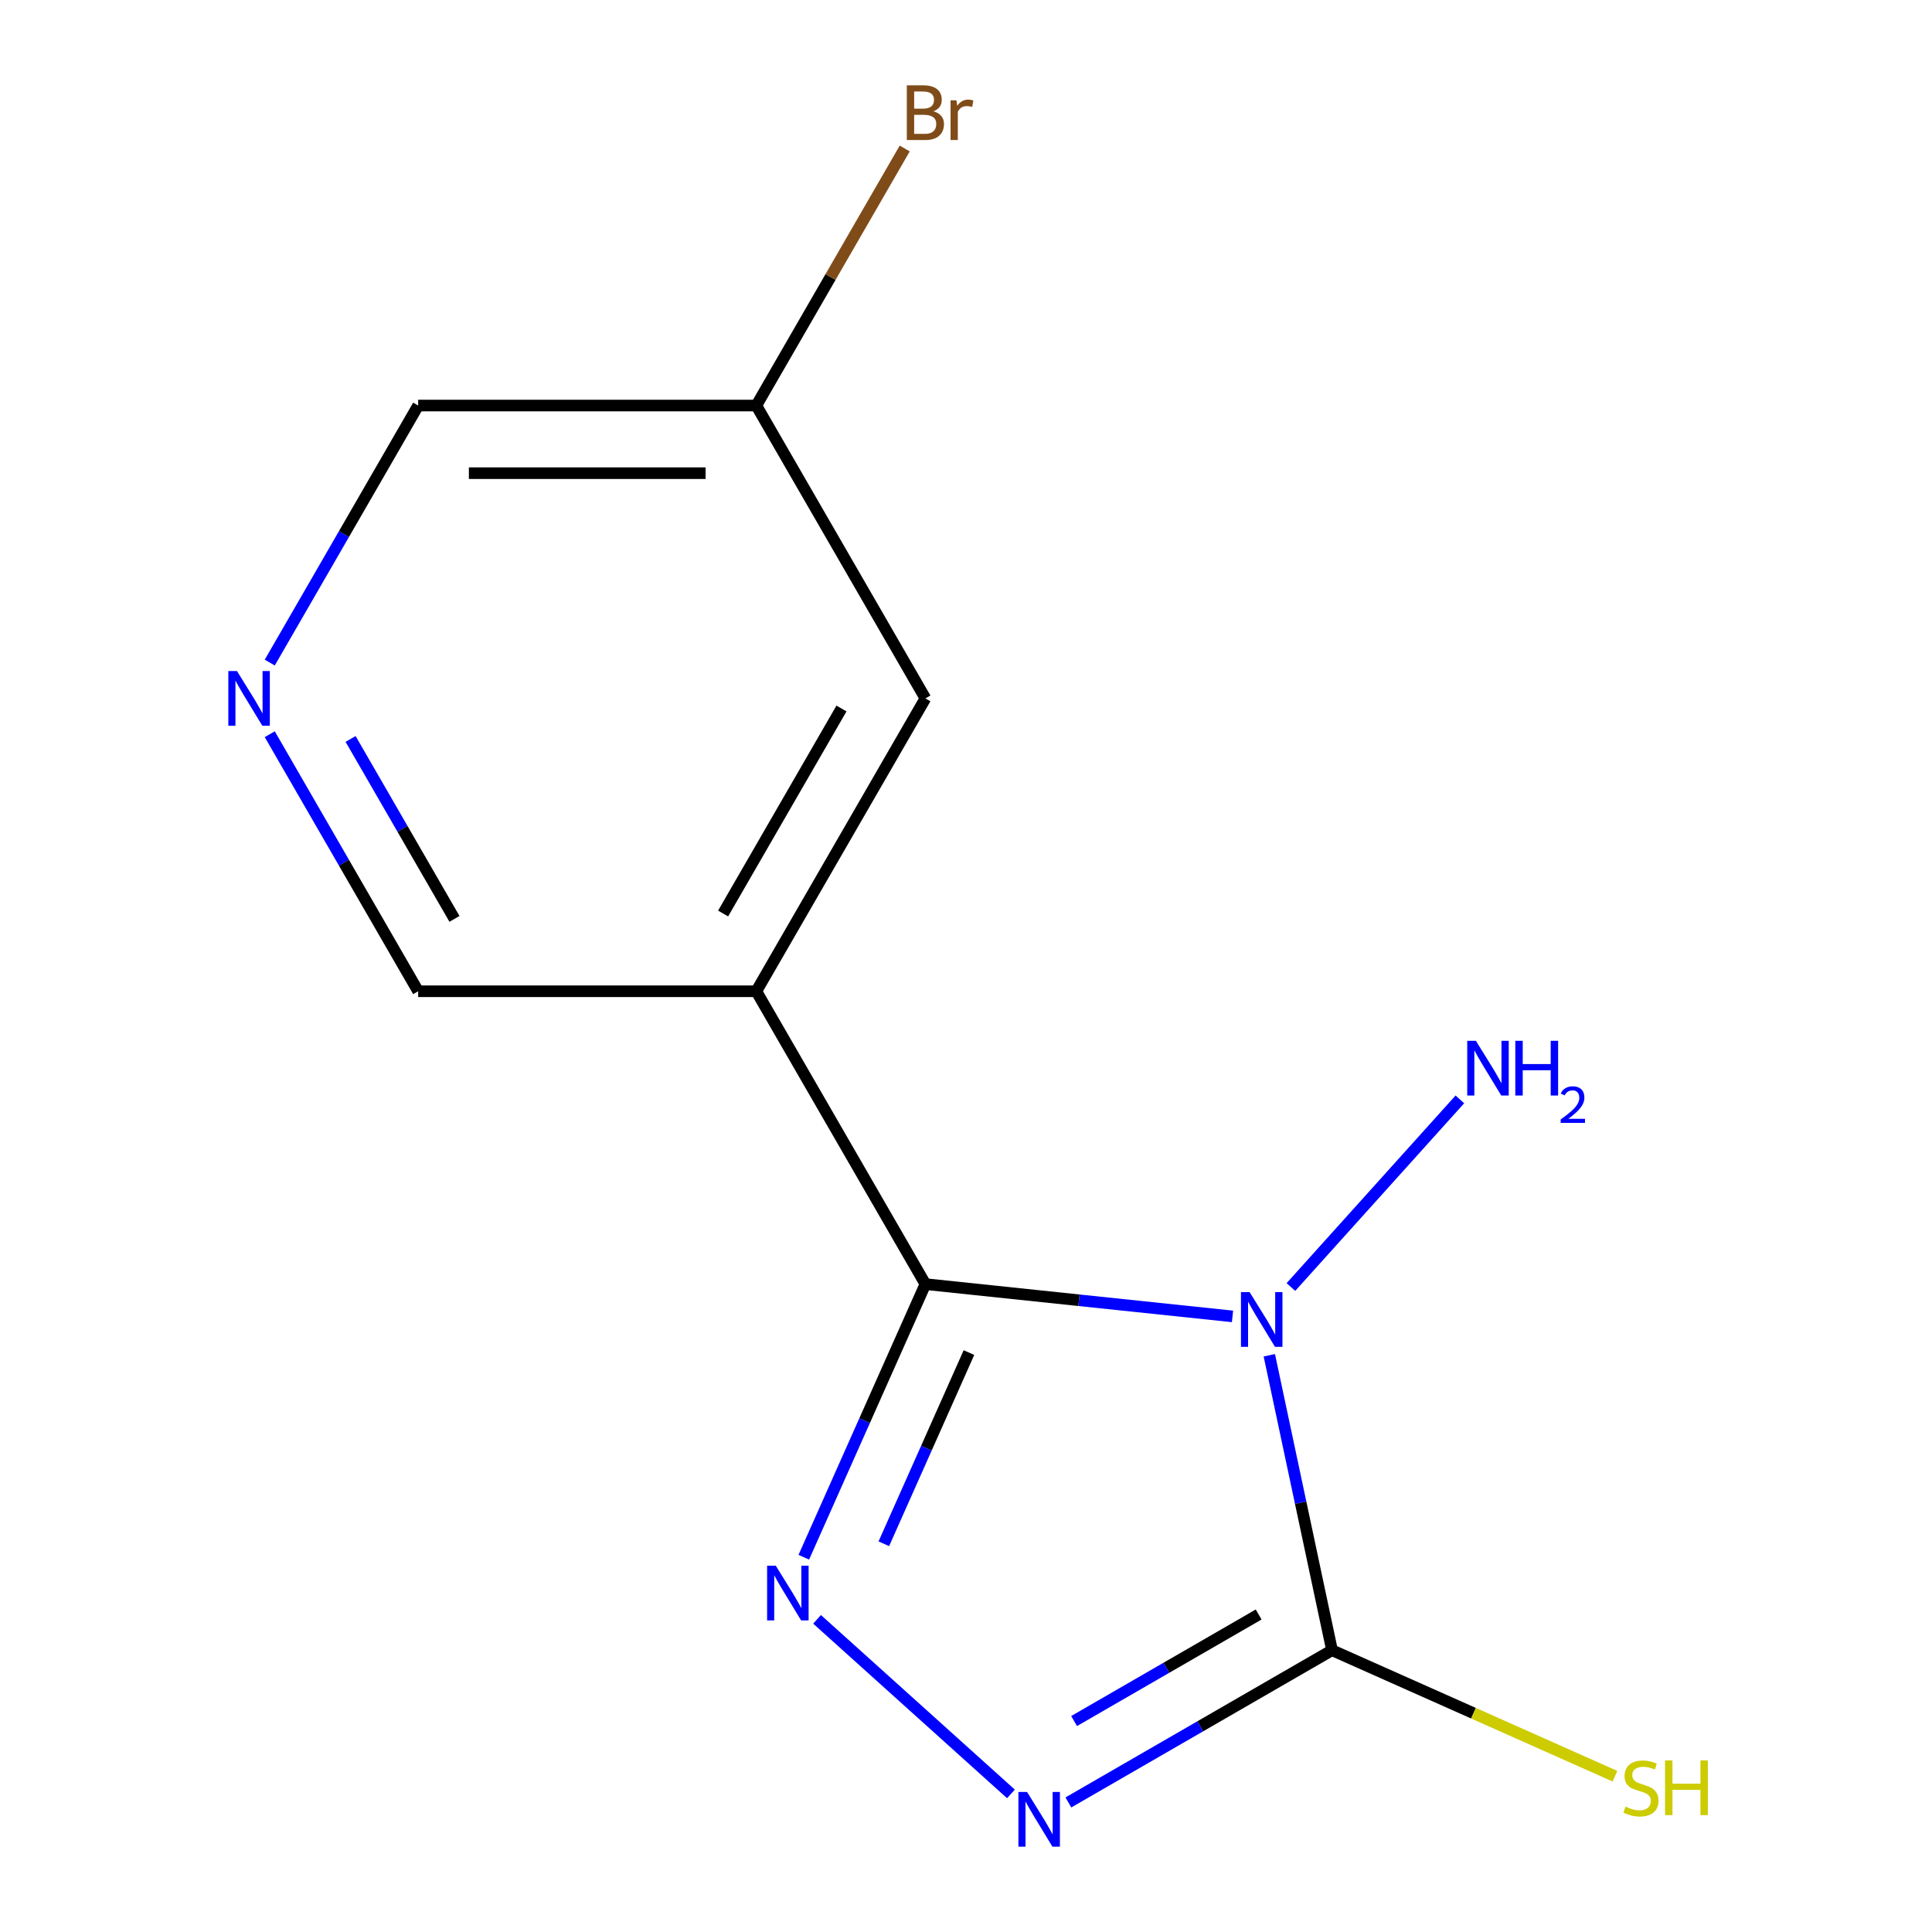 <?xml version='1.0' encoding='iso-8859-1'?>
<svg version='1.1' baseProfile='full'
              xmlns='http://www.w3.org/2000/svg'
                      xmlns:rdkit='http://www.rdkit.org/xml'
                      xmlns:xlink='http://www.w3.org/1999/xlink'
                  xml:space='preserve'
width='1000px' height='1000px' viewBox='0 0 1000 1000'>
<!-- END OF HEADER -->
<rect style='opacity:1.0;fill:#FFFFFF;stroke:none' width='1000' height='1000' x='0' y='0'> </rect>
<path class='bond-0' d='M 637.944,681.362 L 558.465,673.008' style='fill:none;fill-rule:evenodd;stroke:#0000FF;stroke-width:6px;stroke-linecap:butt;stroke-linejoin:miter;stroke-opacity:1' />
<path class='bond-0' d='M 558.465,673.008 L 478.987,664.655' style='fill:none;fill-rule:evenodd;stroke:#000000;stroke-width:6px;stroke-linecap:butt;stroke-linejoin:miter;stroke-opacity:1' />
<path class='bond-1' d='M 656.999,701.486 L 673.225,777.822' style='fill:none;fill-rule:evenodd;stroke:#0000FF;stroke-width:6px;stroke-linecap:butt;stroke-linejoin:miter;stroke-opacity:1' />
<path class='bond-1' d='M 673.225,777.822 L 689.451,854.157' style='fill:none;fill-rule:evenodd;stroke:#000000;stroke-width:6px;stroke-linecap:butt;stroke-linejoin:miter;stroke-opacity:1' />
<path class='bond-7' d='M 668.175,666.163 L 755.627,569.037' style='fill:none;fill-rule:evenodd;stroke:#0000FF;stroke-width:6px;stroke-linecap:butt;stroke-linejoin:miter;stroke-opacity:1' />
<path class='bond-2' d='M 478.987,664.655 L 447.517,735.336' style='fill:none;fill-rule:evenodd;stroke:#000000;stroke-width:6px;stroke-linecap:butt;stroke-linejoin:miter;stroke-opacity:1' />
<path class='bond-2' d='M 447.517,735.336 L 416.047,806.018' style='fill:none;fill-rule:evenodd;stroke:#0000FF;stroke-width:6px;stroke-linecap:butt;stroke-linejoin:miter;stroke-opacity:1' />
<path class='bond-2' d='M 501.526,700.097 L 479.497,749.575' style='fill:none;fill-rule:evenodd;stroke:#000000;stroke-width:6px;stroke-linecap:butt;stroke-linejoin:miter;stroke-opacity:1' />
<path class='bond-2' d='M 479.497,749.575 L 457.468,799.052' style='fill:none;fill-rule:evenodd;stroke:#0000FF;stroke-width:6px;stroke-linecap:butt;stroke-linejoin:miter;stroke-opacity:1' />
<path class='bond-4' d='M 478.987,664.655 L 391.471,513.073' style='fill:none;fill-rule:evenodd;stroke:#000000;stroke-width:6px;stroke-linecap:butt;stroke-linejoin:miter;stroke-opacity:1' />
<path class='bond-3' d='M 689.451,854.157 L 621.218,893.552' style='fill:none;fill-rule:evenodd;stroke:#000000;stroke-width:6px;stroke-linecap:butt;stroke-linejoin:miter;stroke-opacity:1' />
<path class='bond-3' d='M 621.218,893.552 L 552.984,932.946' style='fill:none;fill-rule:evenodd;stroke:#0000FF;stroke-width:6px;stroke-linecap:butt;stroke-linejoin:miter;stroke-opacity:1' />
<path class='bond-3' d='M 651.477,835.659 L 603.714,863.235' style='fill:none;fill-rule:evenodd;stroke:#000000;stroke-width:6px;stroke-linecap:butt;stroke-linejoin:miter;stroke-opacity:1' />
<path class='bond-3' d='M 603.714,863.235 L 555.951,890.811' style='fill:none;fill-rule:evenodd;stroke:#0000FF;stroke-width:6px;stroke-linecap:butt;stroke-linejoin:miter;stroke-opacity:1' />
<path class='bond-8' d='M 689.451,854.157 L 762.672,886.758' style='fill:none;fill-rule:evenodd;stroke:#000000;stroke-width:6px;stroke-linecap:butt;stroke-linejoin:miter;stroke-opacity:1' />
<path class='bond-8' d='M 762.672,886.758 L 835.894,919.358' style='fill:none;fill-rule:evenodd;stroke:#CCCC00;stroke-width:6px;stroke-linecap:butt;stroke-linejoin:miter;stroke-opacity:1' />
<path class='bond-13' d='M 422.911,838.164 L 523.261,928.521' style='fill:none;fill-rule:evenodd;stroke:#0000FF;stroke-width:6px;stroke-linecap:butt;stroke-linejoin:miter;stroke-opacity:1' />
<path class='bond-5' d='M 391.471,513.073 L 478.987,361.491' style='fill:none;fill-rule:evenodd;stroke:#000000;stroke-width:6px;stroke-linecap:butt;stroke-linejoin:miter;stroke-opacity:1' />
<path class='bond-5' d='M 374.282,472.832 L 435.543,366.725' style='fill:none;fill-rule:evenodd;stroke:#000000;stroke-width:6px;stroke-linecap:butt;stroke-linejoin:miter;stroke-opacity:1' />
<path class='bond-9' d='M 391.471,513.073 L 216.439,513.073' style='fill:none;fill-rule:evenodd;stroke:#000000;stroke-width:6px;stroke-linecap:butt;stroke-linejoin:miter;stroke-opacity:1' />
<path class='bond-10' d='M 478.987,361.491 L 391.471,209.909' style='fill:none;fill-rule:evenodd;stroke:#000000;stroke-width:6px;stroke-linecap:butt;stroke-linejoin:miter;stroke-opacity:1' />
<path class='bond-6' d='M 139.625,380.027 L 178.032,446.55' style='fill:none;fill-rule:evenodd;stroke:#0000FF;stroke-width:6px;stroke-linecap:butt;stroke-linejoin:miter;stroke-opacity:1' />
<path class='bond-6' d='M 178.032,446.55 L 216.439,513.073' style='fill:none;fill-rule:evenodd;stroke:#000000;stroke-width:6px;stroke-linecap:butt;stroke-linejoin:miter;stroke-opacity:1' />
<path class='bond-6' d='M 181.463,382.48 L 208.348,429.046' style='fill:none;fill-rule:evenodd;stroke:#0000FF;stroke-width:6px;stroke-linecap:butt;stroke-linejoin:miter;stroke-opacity:1' />
<path class='bond-6' d='M 208.348,429.046 L 235.233,475.613' style='fill:none;fill-rule:evenodd;stroke:#000000;stroke-width:6px;stroke-linecap:butt;stroke-linejoin:miter;stroke-opacity:1' />
<path class='bond-12' d='M 139.625,342.955 L 178.032,276.432' style='fill:none;fill-rule:evenodd;stroke:#0000FF;stroke-width:6px;stroke-linecap:butt;stroke-linejoin:miter;stroke-opacity:1' />
<path class='bond-12' d='M 178.032,276.432 L 216.439,209.909' style='fill:none;fill-rule:evenodd;stroke:#000000;stroke-width:6px;stroke-linecap:butt;stroke-linejoin:miter;stroke-opacity:1' />
<path class='bond-11' d='M 391.471,209.909 L 429.878,143.386' style='fill:none;fill-rule:evenodd;stroke:#000000;stroke-width:6px;stroke-linecap:butt;stroke-linejoin:miter;stroke-opacity:1' />
<path class='bond-11' d='M 429.878,143.386 L 468.285,76.863' style='fill:none;fill-rule:evenodd;stroke:#7F4C19;stroke-width:6px;stroke-linecap:butt;stroke-linejoin:miter;stroke-opacity:1' />
<path class='bond-14' d='M 391.471,209.909 L 216.439,209.909' style='fill:none;fill-rule:evenodd;stroke:#000000;stroke-width:6px;stroke-linecap:butt;stroke-linejoin:miter;stroke-opacity:1' />
<path class='bond-14' d='M 365.216,244.915 L 242.694,244.915' style='fill:none;fill-rule:evenodd;stroke:#000000;stroke-width:6px;stroke-linecap:butt;stroke-linejoin:miter;stroke-opacity:1' />
<path  class='atom-0' d='M 646.799 668.79
L 656.079 683.79
Q 656.999 685.27, 658.479 687.95
Q 659.959 690.63, 660.039 690.79
L 660.039 668.79
L 663.799 668.79
L 663.799 697.11
L 659.919 697.11
L 649.959 680.71
Q 648.799 678.79, 647.559 676.59
Q 646.359 674.39, 645.999 673.71
L 645.999 697.11
L 642.319 697.11
L 642.319 668.79
L 646.799 668.79
' fill='#0000FF'/>
<path  class='atom-3' d='M 401.535 810.394
L 410.815 825.394
Q 411.735 826.874, 413.215 829.554
Q 414.695 832.234, 414.775 832.394
L 414.775 810.394
L 418.535 810.394
L 418.535 838.714
L 414.655 838.714
L 404.695 822.314
Q 403.535 820.394, 402.295 818.194
Q 401.095 815.994, 400.735 815.314
L 400.735 838.714
L 397.055 838.714
L 397.055 810.394
L 401.535 810.394
' fill='#0000FF'/>
<path  class='atom-4' d='M 531.609 927.513
L 540.889 942.513
Q 541.809 943.993, 543.289 946.673
Q 544.769 949.353, 544.849 949.513
L 544.849 927.513
L 548.609 927.513
L 548.609 955.833
L 544.729 955.833
L 534.769 939.433
Q 533.609 937.513, 532.369 935.313
Q 531.169 933.113, 530.809 932.433
L 530.809 955.833
L 527.129 955.833
L 527.129 927.513
L 531.609 927.513
' fill='#0000FF'/>
<path  class='atom-7' d='M 122.663 347.331
L 131.943 362.331
Q 132.863 363.811, 134.343 366.491
Q 135.823 369.171, 135.903 369.331
L 135.903 347.331
L 139.663 347.331
L 139.663 375.651
L 135.783 375.651
L 125.823 359.251
Q 124.663 357.331, 123.423 355.131
Q 122.223 352.931, 121.863 352.251
L 121.863 375.651
L 118.183 375.651
L 118.183 347.331
L 122.663 347.331
' fill='#0000FF'/>
<path  class='atom-8' d='M 763.919 538.716
L 773.199 553.716
Q 774.119 555.196, 775.599 557.876
Q 777.079 560.556, 777.159 560.716
L 777.159 538.716
L 780.919 538.716
L 780.919 567.036
L 777.039 567.036
L 767.079 550.636
Q 765.919 548.716, 764.679 546.516
Q 763.479 544.316, 763.119 543.636
L 763.119 567.036
L 759.439 567.036
L 759.439 538.716
L 763.919 538.716
' fill='#0000FF'/>
<path  class='atom-8' d='M 784.319 538.716
L 788.159 538.716
L 788.159 550.756
L 802.639 550.756
L 802.639 538.716
L 806.479 538.716
L 806.479 567.036
L 802.639 567.036
L 802.639 553.956
L 788.159 553.956
L 788.159 567.036
L 784.319 567.036
L 784.319 538.716
' fill='#0000FF'/>
<path  class='atom-8' d='M 807.851 566.043
Q 808.538 564.274, 810.175 563.297
Q 811.811 562.294, 814.082 562.294
Q 816.907 562.294, 818.491 563.825
Q 820.075 565.356, 820.075 568.076
Q 820.075 570.848, 818.015 573.435
Q 815.983 576.022, 811.759 579.084
L 820.391 579.084
L 820.391 581.196
L 807.799 581.196
L 807.799 579.428
Q 811.283 576.946, 813.343 575.098
Q 815.428 573.25, 816.431 571.587
Q 817.435 569.924, 817.435 568.208
Q 817.435 566.412, 816.537 565.409
Q 815.639 564.406, 814.082 564.406
Q 812.577 564.406, 811.574 565.013
Q 810.571 565.62, 809.858 566.967
L 807.851 566.043
' fill='#0000FF'/>
<path  class='atom-9' d='M 841.35 935.109
Q 841.67 935.229, 842.99 935.789
Q 844.31 936.349, 845.75 936.709
Q 847.23 937.029, 848.67 937.029
Q 851.35 937.029, 852.91 935.749
Q 854.47 934.429, 854.47 932.149
Q 854.47 930.589, 853.67 929.629
Q 852.91 928.669, 851.71 928.149
Q 850.51 927.629, 848.51 927.029
Q 845.99 926.269, 844.47 925.549
Q 842.99 924.829, 841.91 923.309
Q 840.87 921.789, 840.87 919.229
Q 840.87 915.669, 843.27 913.469
Q 845.71 911.269, 850.51 911.269
Q 853.79 911.269, 857.51 912.829
L 856.59 915.909
Q 853.19 914.509, 850.63 914.509
Q 847.87 914.509, 846.35 915.669
Q 844.83 916.789, 844.87 918.749
Q 844.87 920.269, 845.63 921.189
Q 846.43 922.109, 847.55 922.629
Q 848.71 923.149, 850.63 923.749
Q 853.19 924.549, 854.71 925.349
Q 856.23 926.149, 857.31 927.789
Q 858.43 929.389, 858.43 932.149
Q 858.43 936.069, 855.79 938.189
Q 853.19 940.269, 848.83 940.269
Q 846.31 940.269, 844.39 939.709
Q 842.51 939.189, 840.27 938.269
L 841.35 935.109
' fill='#CCCC00'/>
<path  class='atom-9' d='M 861.83 911.189
L 865.67 911.189
L 865.67 923.229
L 880.15 923.229
L 880.15 911.189
L 883.99 911.189
L 883.99 939.509
L 880.15 939.509
L 880.15 926.429
L 865.67 926.429
L 865.67 939.509
L 861.83 939.509
L 861.83 911.189
' fill='#CCCC00'/>
<path  class='atom-12' d='M 483.127 57.607
Q 485.847 58.367, 487.207 60.047
Q 488.607 61.687, 488.607 64.127
Q 488.607 68.047, 486.087 70.287
Q 483.607 72.487, 478.887 72.487
L 469.367 72.487
L 469.367 44.167
L 477.727 44.167
Q 482.567 44.167, 485.007 46.127
Q 487.447 48.087, 487.447 51.687
Q 487.447 55.967, 483.127 57.607
M 473.167 47.367
L 473.167 56.247
L 477.727 56.247
Q 480.527 56.247, 481.967 55.127
Q 483.447 53.967, 483.447 51.687
Q 483.447 47.367, 477.727 47.367
L 473.167 47.367
M 478.887 69.287
Q 481.647 69.287, 483.127 67.967
Q 484.607 66.647, 484.607 64.127
Q 484.607 61.807, 482.967 60.647
Q 481.367 59.447, 478.287 59.447
L 473.167 59.447
L 473.167 69.287
L 478.887 69.287
' fill='#7F4C19'/>
<path  class='atom-12' d='M 495.047 51.927
L 495.487 54.767
Q 497.647 51.567, 501.167 51.567
Q 502.287 51.567, 503.807 51.967
L 503.207 55.327
Q 501.487 54.927, 500.527 54.927
Q 498.847 54.927, 497.727 55.607
Q 496.647 56.247, 495.767 57.807
L 495.767 72.487
L 492.007 72.487
L 492.007 51.927
L 495.047 51.927
' fill='#7F4C19'/>
</svg>
